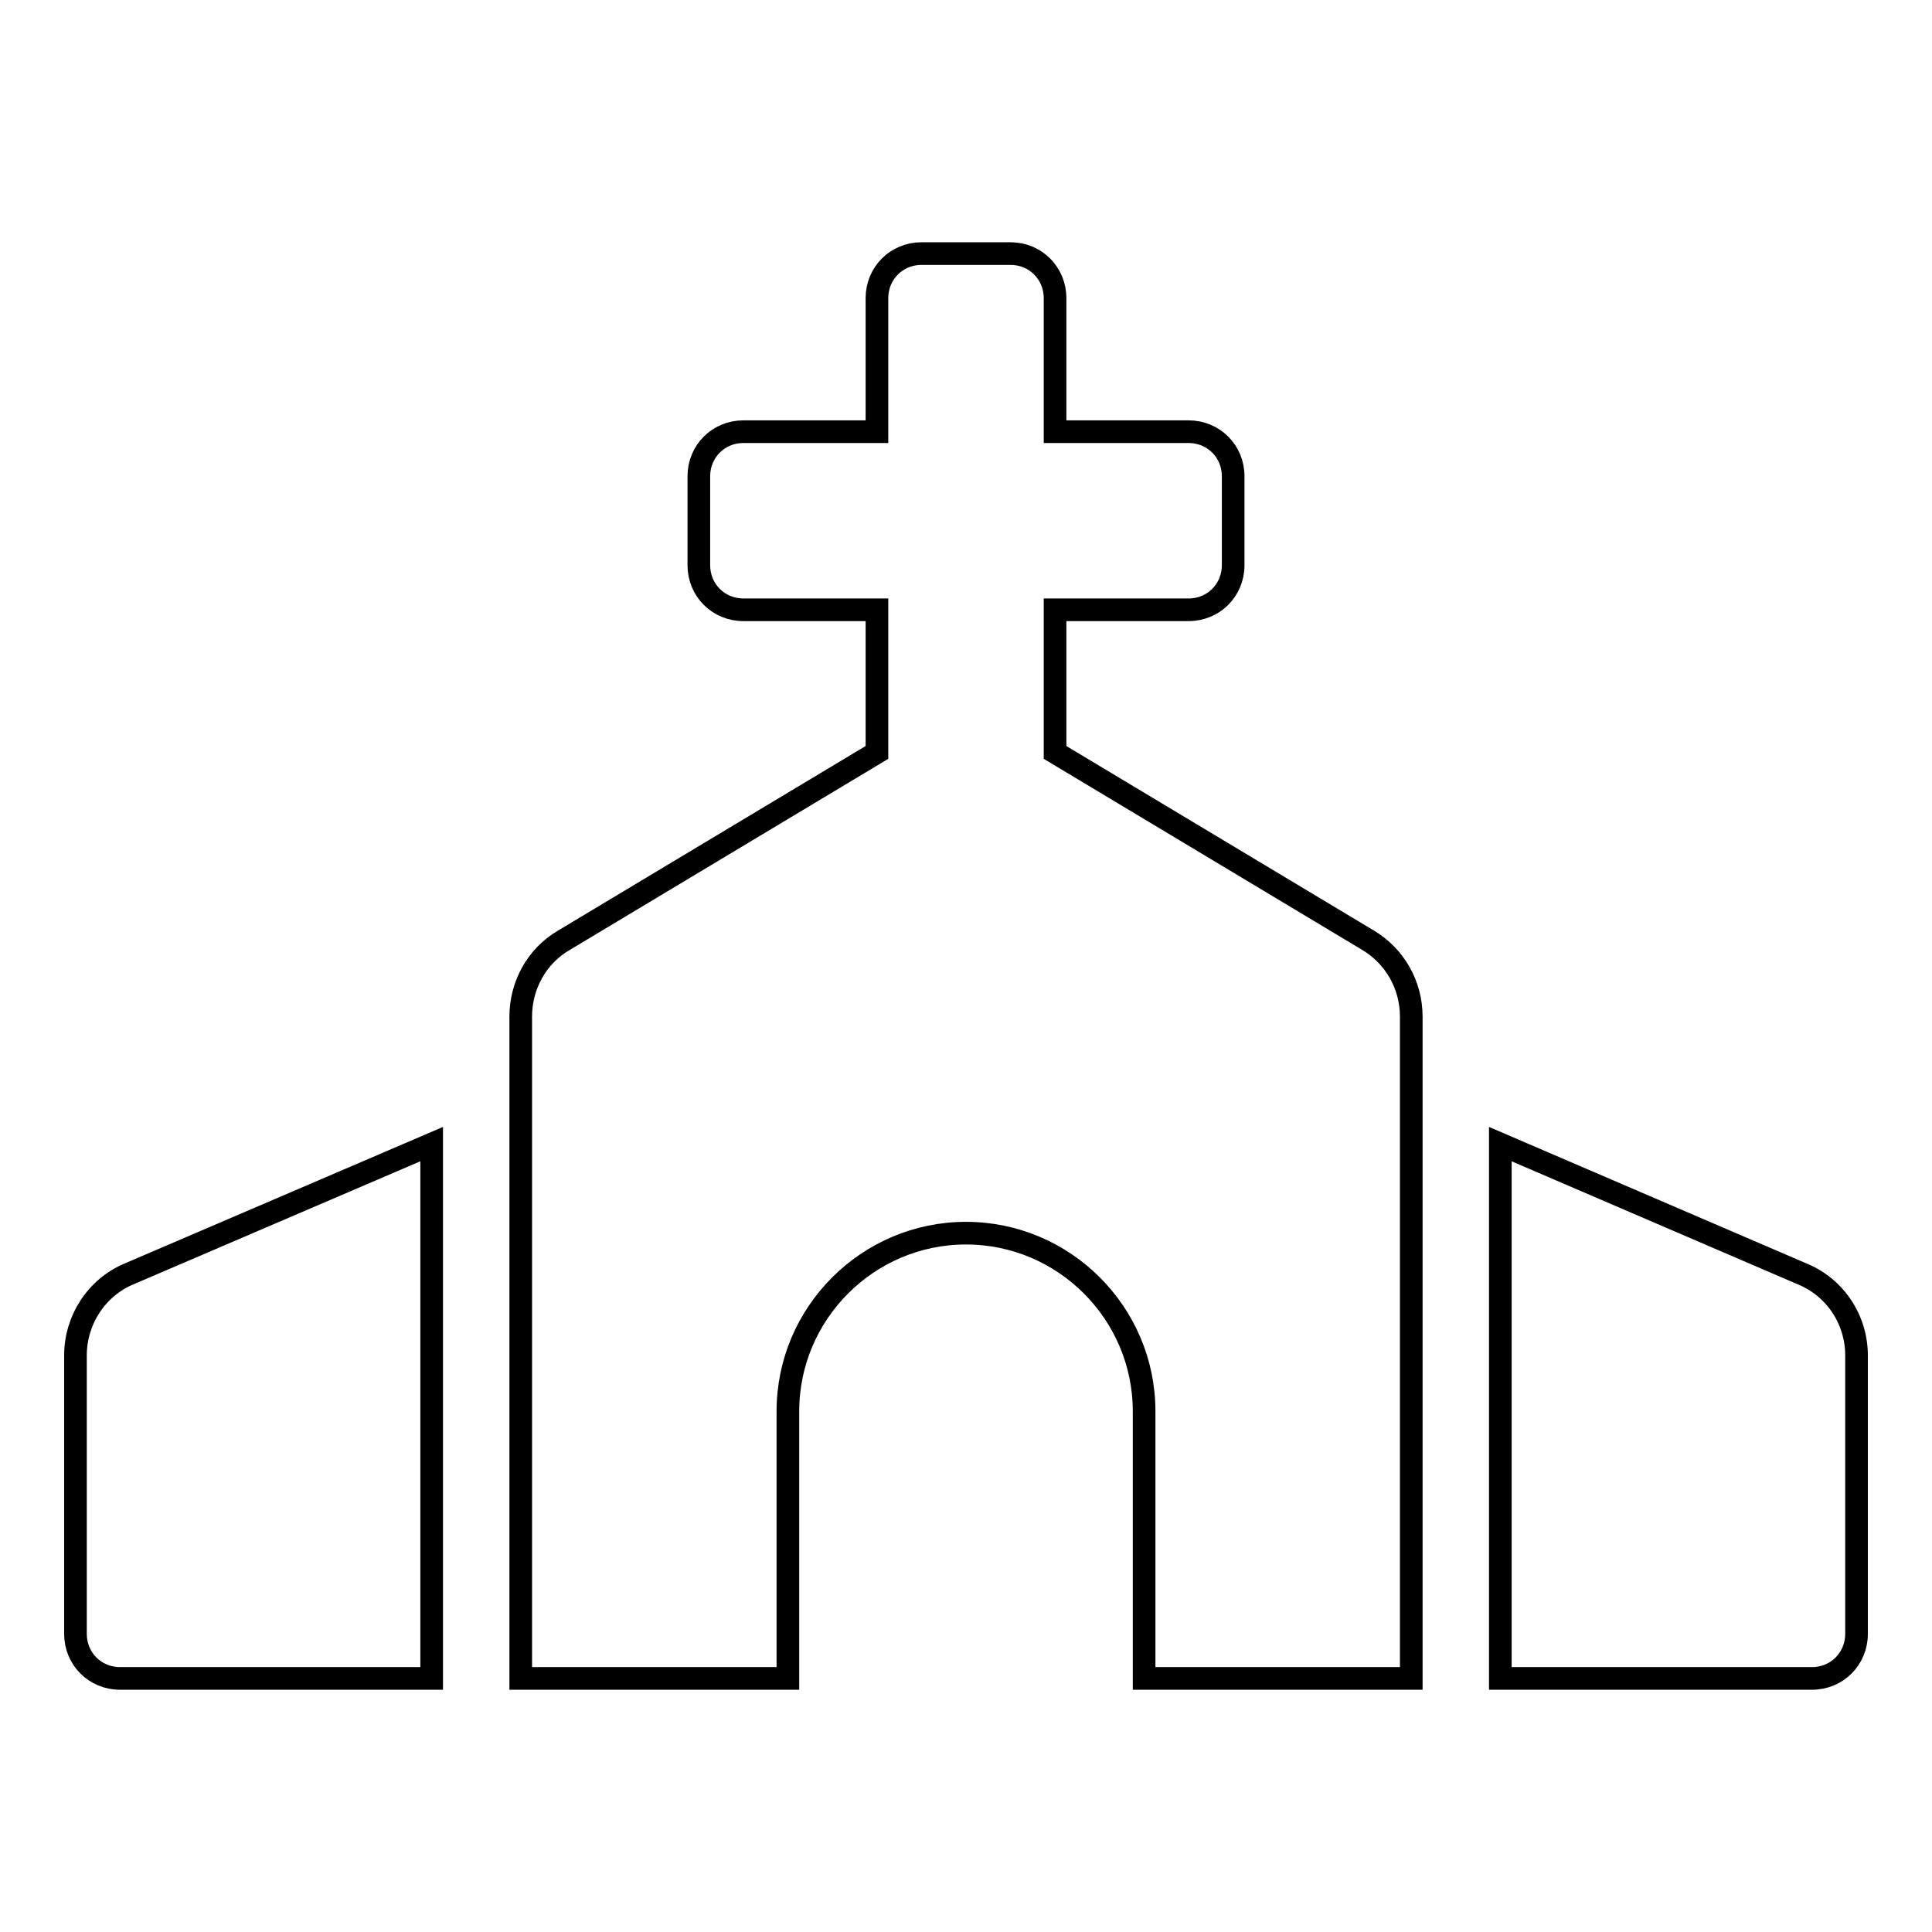 <?xml version="1.0" encoding="utf-8"?>
<!-- Svg Vector Icons : http://www.onlinewebfonts.com/icon -->
<!DOCTYPE svg PUBLIC "-//W3C//DTD SVG 1.1//EN" "http://www.w3.org/Graphics/SVG/1.1/DTD/svg11.dtd">
<svg version="1.1" xmlns="http://www.w3.org/2000/svg" xmlns:xlink="http://www.w3.org/1999/xlink" x="0px" y="0px" viewBox="0 0 256 256" enable-background="new 0 0 256 256" xml:space="preserve">
<g> <path stroke-width="3" fill-opacity="0" stroke="#000000"  d="M181.3,124.6l-41.5-24.9V80.8h17.7c3.3,0,5.9-2.6,5.9-5.9V63.1c0-3.3-2.6-5.9-5.9-5.9h-17.7V39.5 c0-3.3-2.6-5.9-5.9-5.9h-11.8c-3.3,0-5.9,2.6-5.9,5.9v17.7H98.5c-3.3,0-5.9,2.6-5.9,5.9v11.8c0,3.3,2.6,5.9,5.9,5.9h17.7v18.9 l-41.5,24.9c-3.6,2.1-5.7,6-5.7,10.1v87.7h35.4V187c0-13,10.6-23.6,23.6-23.6c13,0,23.6,10.6,23.6,23.6v35.4H187v-87.7 C187,130.5,184.8,126.7,181.3,124.6z M10,179.6v36.9c0,3.3,2.6,5.9,5.9,5.9h41.3v-70.8l-40.1,17.2C12.8,170.6,10,174.9,10,179.6z  M238.8,168.8l-40-17.2v70.8h41.3c3.3,0,5.9-2.6,5.9-5.9v-36.9C246,174.9,243.2,170.6,238.8,168.8z"/></g>
</svg>